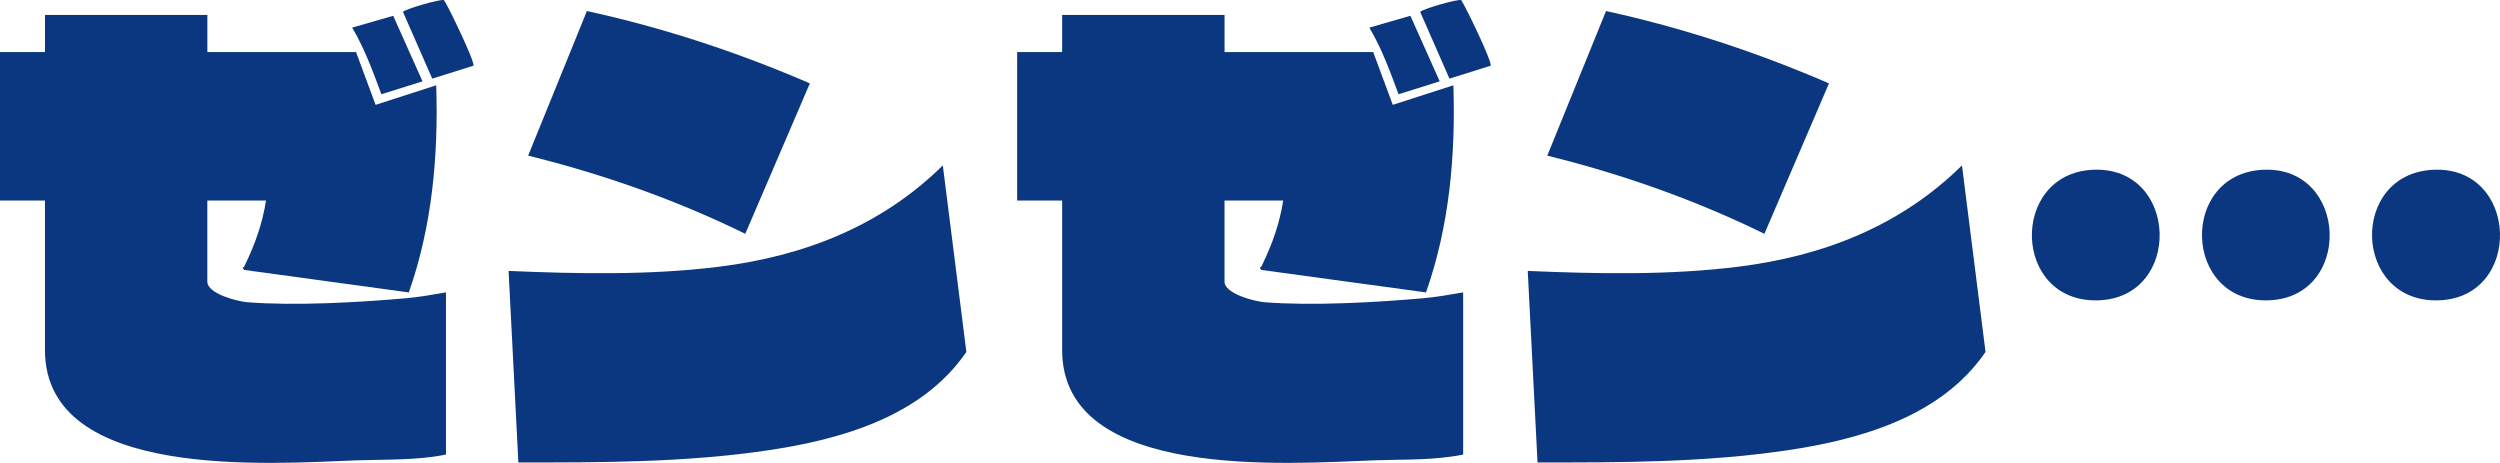 <?xml version="1.0" encoding="UTF-8"?>
<svg id="_レイヤー_2" data-name="レイヤー 2" xmlns="http://www.w3.org/2000/svg" viewBox="0 0 860.83 159.4">
  <defs>
    <style>
      .cls-1 {
        fill: #0a377f;
        isolation: isolate;
      }
    </style>
  </defs>
  <g id="_レイヤー_1-2" data-name="レイヤー 1">
    <g id="zenzen">
      <path class="cls-1" d="M71.4,5.15v12.78h51.19l6.74,18.17,20.87-6.73c.78,24.19-1.38,48.46-9.43,71.32l-56.59-7.73c-1.14-.88-.3-.74,0-1.36,3.58-7.36,6.14-14.41,7.42-22.54h-20.21v27.92c0,4.19,10.46,6.83,13.78,7.09,16.33,1.28,38.12.08,54.58-1.37,4.59-.4,9.28-1.24,13.81-2.02v55.84c-10.09,2.05-20.43,1.62-30.67,1.99-29.24,1.06-107.41,7.25-107.41-37.99v-51.47H0V17.93h15.49V5.15h55.91Z"/>
      <path class="cls-1" d="M421.65,5.15v12.78h51.19l6.74,18.17,20.87-6.73c.78,24.19-1.38,48.46-9.43,71.32l-56.59-7.73c-1.14-.88-.3-.74,0-1.36,3.58-7.36,6.14-14.41,7.42-22.54h-20.21v27.92c0,4.19,10.46,6.83,13.78,7.09,16.33,1.28,38.12.08,54.58-1.37,4.59-.4,9.28-1.24,13.81-2.02v55.84c-10.09,2.05-20.43,1.62-30.67,1.99-29.24,1.06-107.41,7.25-107.41-37.99v-51.47h-15.49V17.93h15.49V5.15h55.91Z"/>
      <path class="cls-1" d="M178.49,159.23l-3.37-65.94c23.8,1.01,48.63,1.52,72.32-1.43,29.39-3.66,55.96-13.98,77.2-34.9l8.11,64.22c-15.23,22.23-43.02,30.14-68.49,33.9-28.27,4.17-57.23,4.2-85.77,4.15Z"/>
      <path class="cls-1" d="M529.42,159.23l-3.37-65.94c23.8,1.01,48.63,1.52,72.32-1.43,29.39-3.66,55.96-13.98,77.2-34.9l8.11,64.22c-15.23,22.23-43.02,30.14-68.49,33.9-28.27,4.17-57.23,4.2-85.77,4.15Z"/>
      <path class="cls-1" d="M278.86,28.71l-22.24,51.8c-23.77-11.67-49.02-20.56-74.76-26.92L202.09,3.8c26.36,5.75,52.06,14.22,76.77,24.91Z"/>
      <path class="cls-1" d="M629.78,28.71l-22.24,51.8c-23.77-11.67-49.02-20.56-74.76-26.92l20.23-49.79c26.36,5.75,52.06,14.22,76.77,24.91Z"/>
      <path class="cls-1" d="M837.8,58.46c29.68-1.45,31.1,44.14,1.8,44.96-29.47.83-30.78-43.55-1.8-44.96Z"/>
      <path class="cls-1" d="M720.6,58.46c29.7-1.45,31.11,44.14,1.8,44.96-29.55.83-30.51-43.56-1.8-44.96Z"/>
      <path class="cls-1" d="M779.2,58.46c29.53-1.44,31.11,44.14,1.8,44.96-29.46.83-30.67-43.55-1.8-44.96Z"/>
      <path class="cls-1" d="M163,22.63l-14.17,4.44-10.06-22.94c.06-.81,13.2-4.66,14.13-4.07,1.66,2.49,10.85,21.58,10.1,22.57Z"/>
      <path class="cls-1" d="M513.26,22.63l-14.17,4.44-10.06-22.94c.06-.81,13.2-4.66,14.13-4.07,1.66,2.49,10.85,21.58,10.1,22.57Z"/>
      <path class="cls-1" d="M145.49,28.01l-14.17,4.44c-2.92-7.84-5.77-15.73-10.06-22.94l14.13-4.08,10.1,22.58Z"/>
      <path class="cls-1" d="M495.74,28.01l-14.17,4.44c-2.92-7.84-5.77-15.73-10.06-22.94l14.13-4.08,10.1,22.58Z"/>
    </g>
  </g>
</svg>